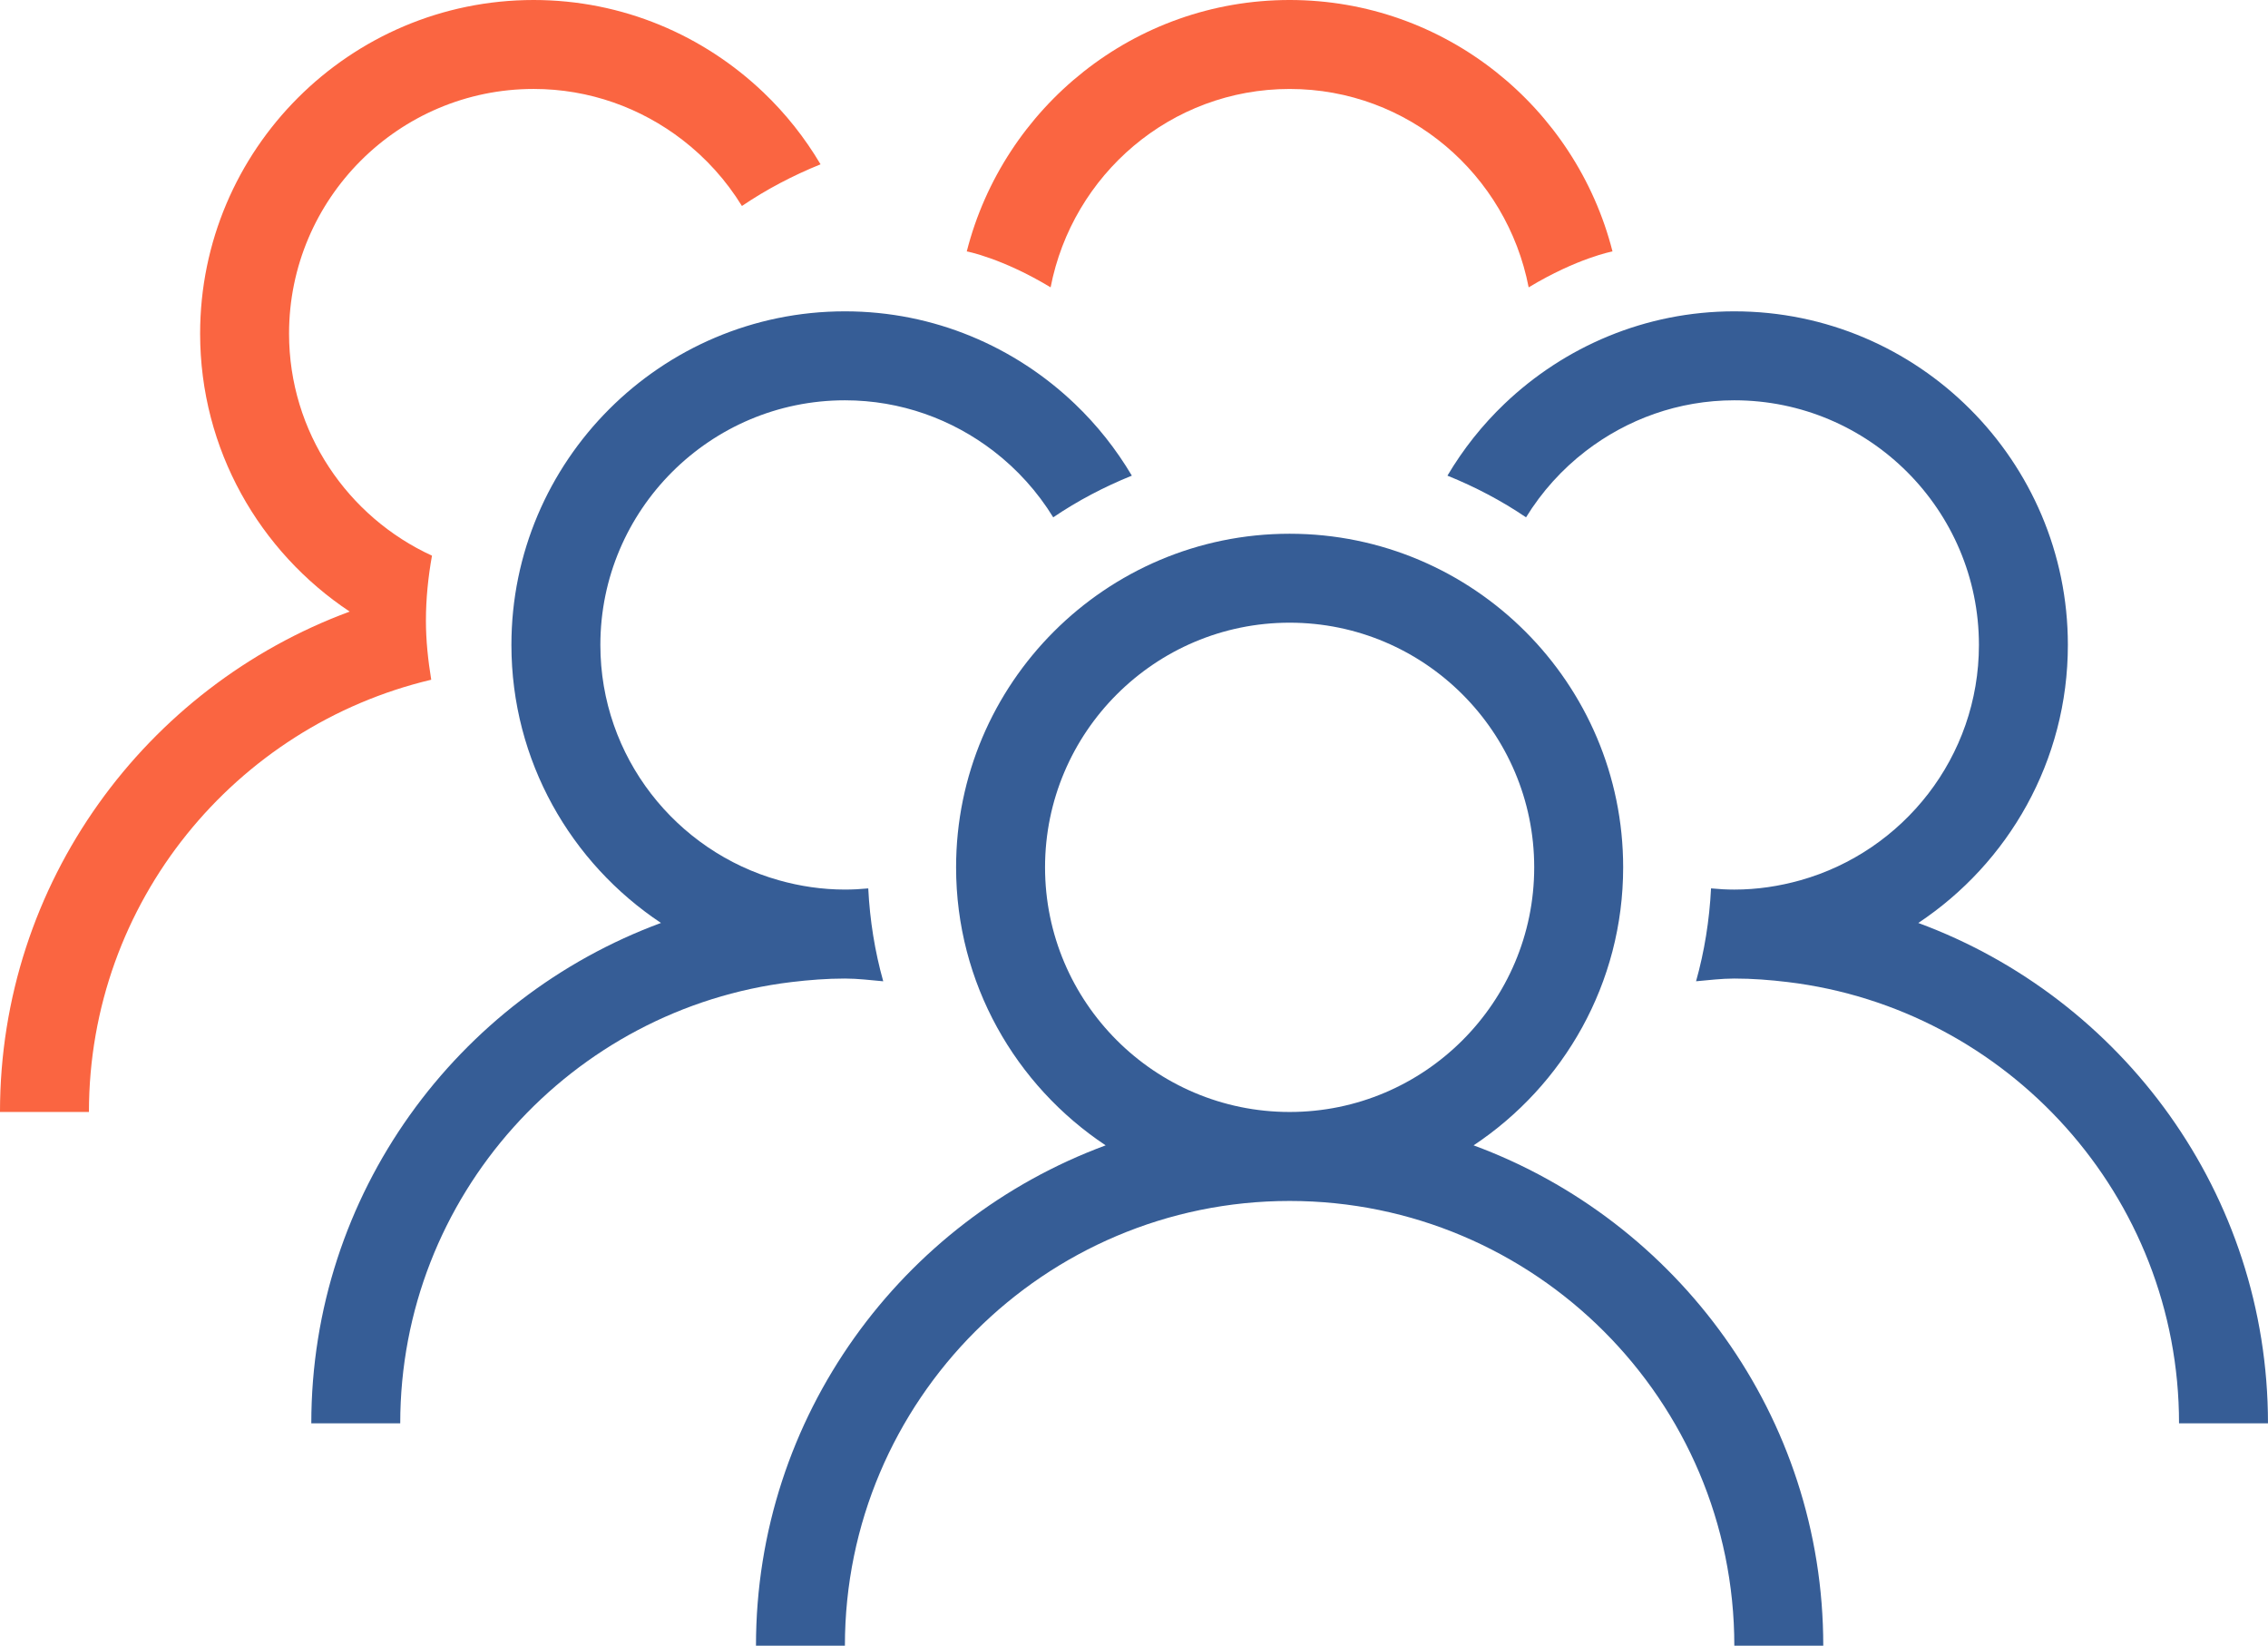 <svg enable-background="new 0 0 129.33 93.827" height="93.827" viewBox="0 0 129.33 93.827" width="129.33" xmlns="http://www.w3.org/2000/svg"><g fill="#365d96"><path d="m84.03 65.299c5.134-3.409 8.529-9.237 8.529-15.85 0-10.488-8.531-19.019-19.02-19.019-10.488 0-19.019 8.531-19.019 19.019 0 6.612 3.395 12.44 8.529 15.85-11.618 4.288-19.94 15.439-19.94 28.527h5.071c0-13.982 11.376-25.357 25.359-25.357s25.359 11.375 25.359 25.357h5.072c.002-13.088-8.322-24.239-19.94-28.527m-10.49-1.903c-7.69 0-13.947-6.257-13.947-13.947s6.257-13.948 13.947-13.948c7.691 0 13.947 6.257 13.947 13.948s-6.256 13.947-13.947 13.947"/><path d="m109.389 52.62c5.134-3.409 8.529-9.238 8.529-15.851 0-10.487-8.531-19.019-19.02-19.019-5.08 0-9.69 2.015-13.105 5.271-1.265 1.207-2.358 2.585-3.254 4.097 1.582.64 3.088 1.431 4.482 2.376.897-1.459 2.052-2.738 3.404-3.778 2.353-1.807 5.285-2.894 8.473-2.894 7.691 0 13.948 6.257 13.948 13.947 0 6.385-4.316 11.768-10.181 13.417-1.2.337-2.46.531-3.768.531-.447 0-.891-.026-1.327-.068-.092 1.826-.378 3.599-.854 5.295.725-.063 1.441-.155 2.182-.155 1.03 0 2.04.079 3.038.199 12.554 1.509 22.321 12.206 22.321 25.159h5.072c.001-13.087-8.322-24.241-19.94-28.527"/><path d="m48.182 55.789c.741 0 1.458.093 2.183.156-.477-1.698-.763-3.471-.854-5.295-.438.042-.88.066-1.329.066-1.306 0-2.566-.192-3.766-.53-5.865-1.649-10.181-7.033-10.181-13.417 0-7.691 6.256-13.947 13.947-13.947 3.188 0 6.121 1.087 8.473 2.894 1.353 1.04 2.507 2.319 3.404 3.778 1.395-.946 2.901-1.736 4.483-2.376-.896-1.512-1.989-2.891-3.254-4.097-3.415-3.257-8.025-5.271-13.106-5.271-10.488 0-19.019 8.531-19.019 19.019 0 6.612 3.395 12.44 8.529 15.85-11.618 4.287-19.94 15.438-19.94 28.528h5.071c0-12.954 9.768-23.651 22.321-25.159.998-.119 2.007-.199 3.038-.199"/></g><path d="m24.288 35.377c0-1.263.131-2.494.345-3.697-4.801-2.204-8.15-7.041-8.15-12.661 0-7.691 6.257-13.948 13.948-13.948 3.188 0 6.121 1.087 8.473 2.895 1.353 1.039 2.507 2.319 3.404 3.778 1.395-.946 2.901-1.736 4.483-2.376-.896-1.513-1.989-2.891-3.254-4.097-3.415-3.257-8.026-5.271-13.106-5.271-10.488 0-19.019 8.531-19.019 19.019 0 6.612 3.395 12.44 8.529 15.849-11.618 4.288-19.941 15.441-19.941 28.529h5.072c0-11.971 8.347-21.996 19.519-24.644-.179-1.102-.303-2.223-.303-3.376" fill="#fa6541"/><path d="m73.54 5.072c6.782 0 12.387 4.887 13.63 11.311 2.777-1.675 4.781-2.049 4.781-2.049-2.095-8.225-9.543-14.334-18.411-14.334s-16.316 6.109-18.411 14.333c0 0 2.004.374 4.781 2.049 1.244-6.424 6.848-11.31 13.63-11.31" fill="#fa6541"/></svg>